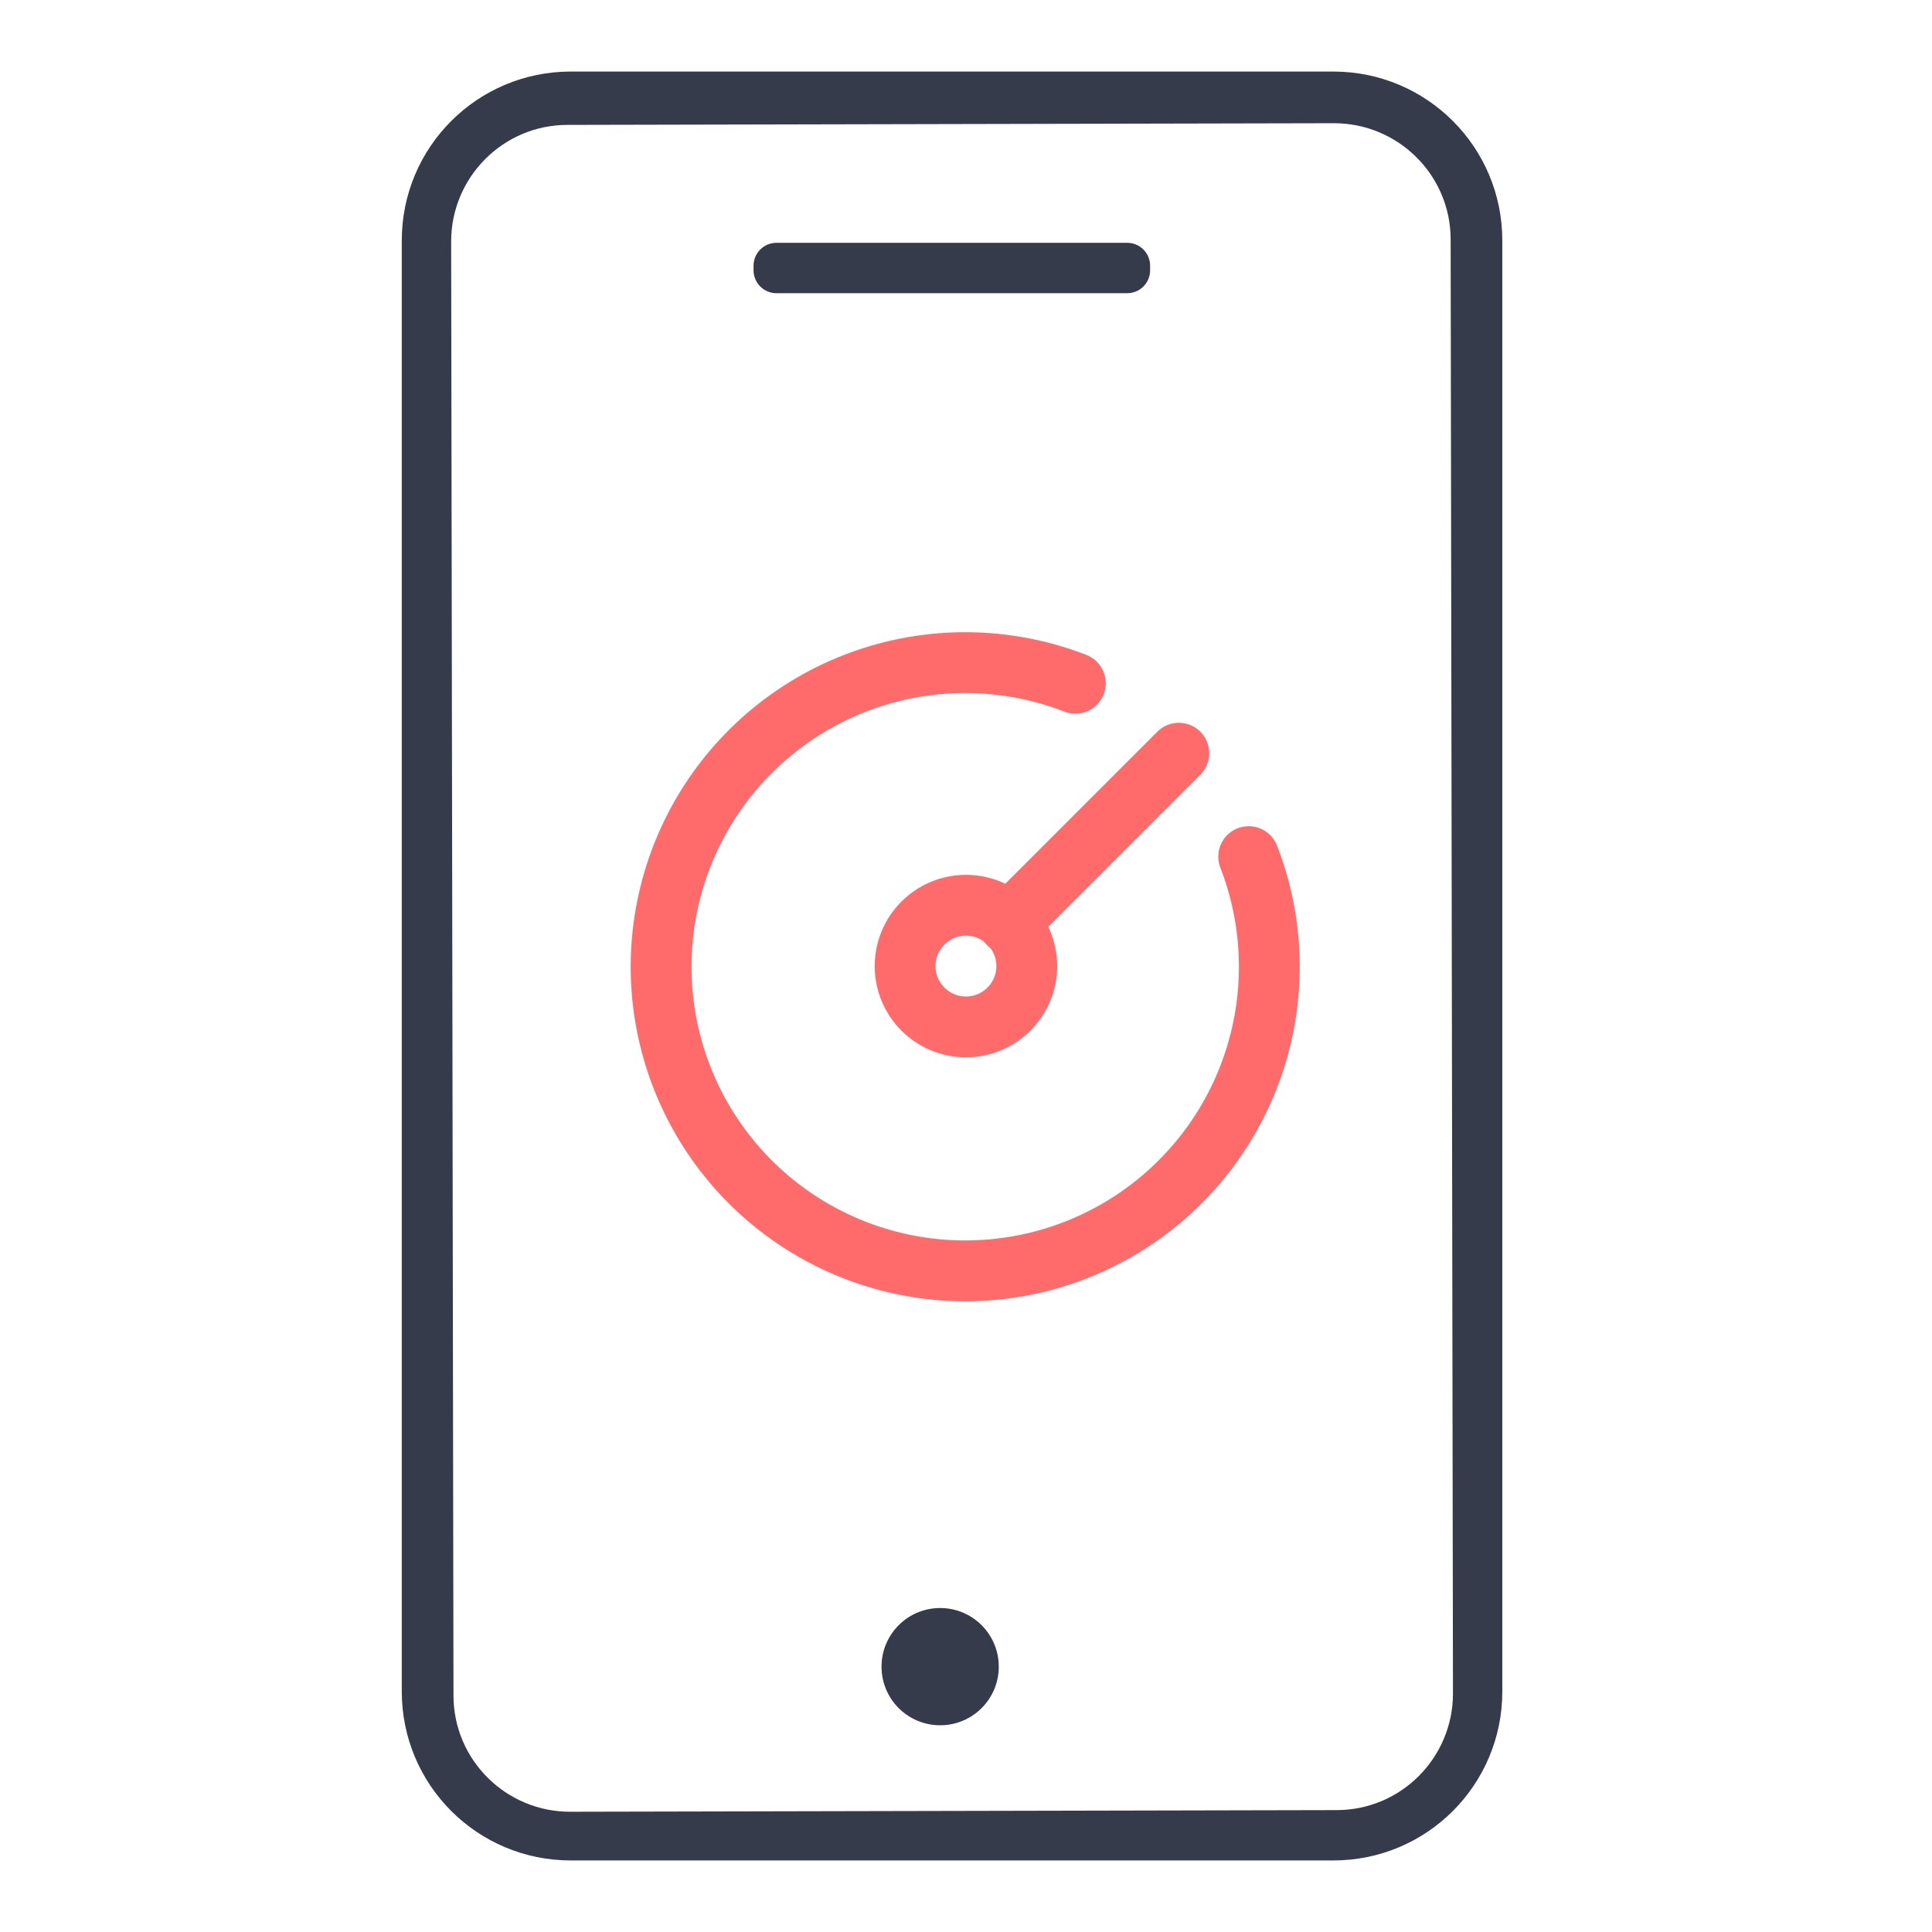 <svg width="54" height="54" viewBox="0 0 54 54" fill="none" xmlns="http://www.w3.org/2000/svg">
<path d="M41.99 47.278C41.99 49.889 39.879 52 37.268 52H15.953C13.342 52 11.23 49.889 11.23 47.278V6.722C11.23 4.111 13.342 2 15.953 2H37.268C39.879 2 41.99 4.111 41.99 6.722V47.278ZM40.546 6.694C40.546 4.898 39.083 3.444 37.287 3.444L15.86 3.491C14.064 3.491 12.61 4.954 12.61 6.75L12.675 47.389C12.675 49.185 14.138 50.639 15.934 50.639L37.361 50.593C39.157 50.593 40.611 49.13 40.611 47.333L40.546 6.694Z" fill="#353B4A"/>
<path d="M31.507 6.787H21.701C21.349 6.787 21.062 7.073 21.062 7.426V7.556C21.062 7.908 21.349 8.195 21.701 8.195H31.507C31.86 8.195 32.146 7.908 32.146 7.556V7.426C32.146 7.073 31.86 6.787 31.507 6.787Z" fill="#353B4A"/>
<path d="M26.278 48.222C27.183 48.222 27.916 47.489 27.916 46.584C27.916 45.678 27.183 44.945 26.278 44.945C25.372 44.945 24.639 45.678 24.639 46.584C24.639 47.489 25.372 48.222 26.278 48.222Z" fill="#353B4A"/>
<path d="M30.057 19.098C28.239 18.392 26.233 18.332 24.376 18.929C22.52 19.526 20.925 20.744 19.859 22.377C18.794 24.011 18.322 25.961 18.524 27.901C18.726 29.841 19.589 31.652 20.968 33.032C22.347 34.411 24.159 35.274 26.099 35.476C28.038 35.678 29.989 35.206 31.622 34.141C33.256 33.075 34.473 31.48 35.07 29.623C35.667 27.767 35.608 25.761 34.902 23.943" stroke="#FF6B6B" stroke-width="1.7" stroke-linecap="round" stroke-linejoin="round"/>
<path d="M26.999 28.703C27.938 28.703 28.699 27.942 28.699 27.003C28.699 26.064 27.938 25.303 26.999 25.303C26.06 25.303 25.299 26.064 25.299 27.003C25.299 27.942 26.06 28.703 26.999 28.703Z" stroke="#FF6B6B" stroke-width="1.7" stroke-linecap="round" stroke-linejoin="round"/>
<path d="M28.189 25.813L32.949 21.053" stroke="#FF6B6B" stroke-width="1.7" stroke-linecap="round" stroke-linejoin="round"/>
</svg>
